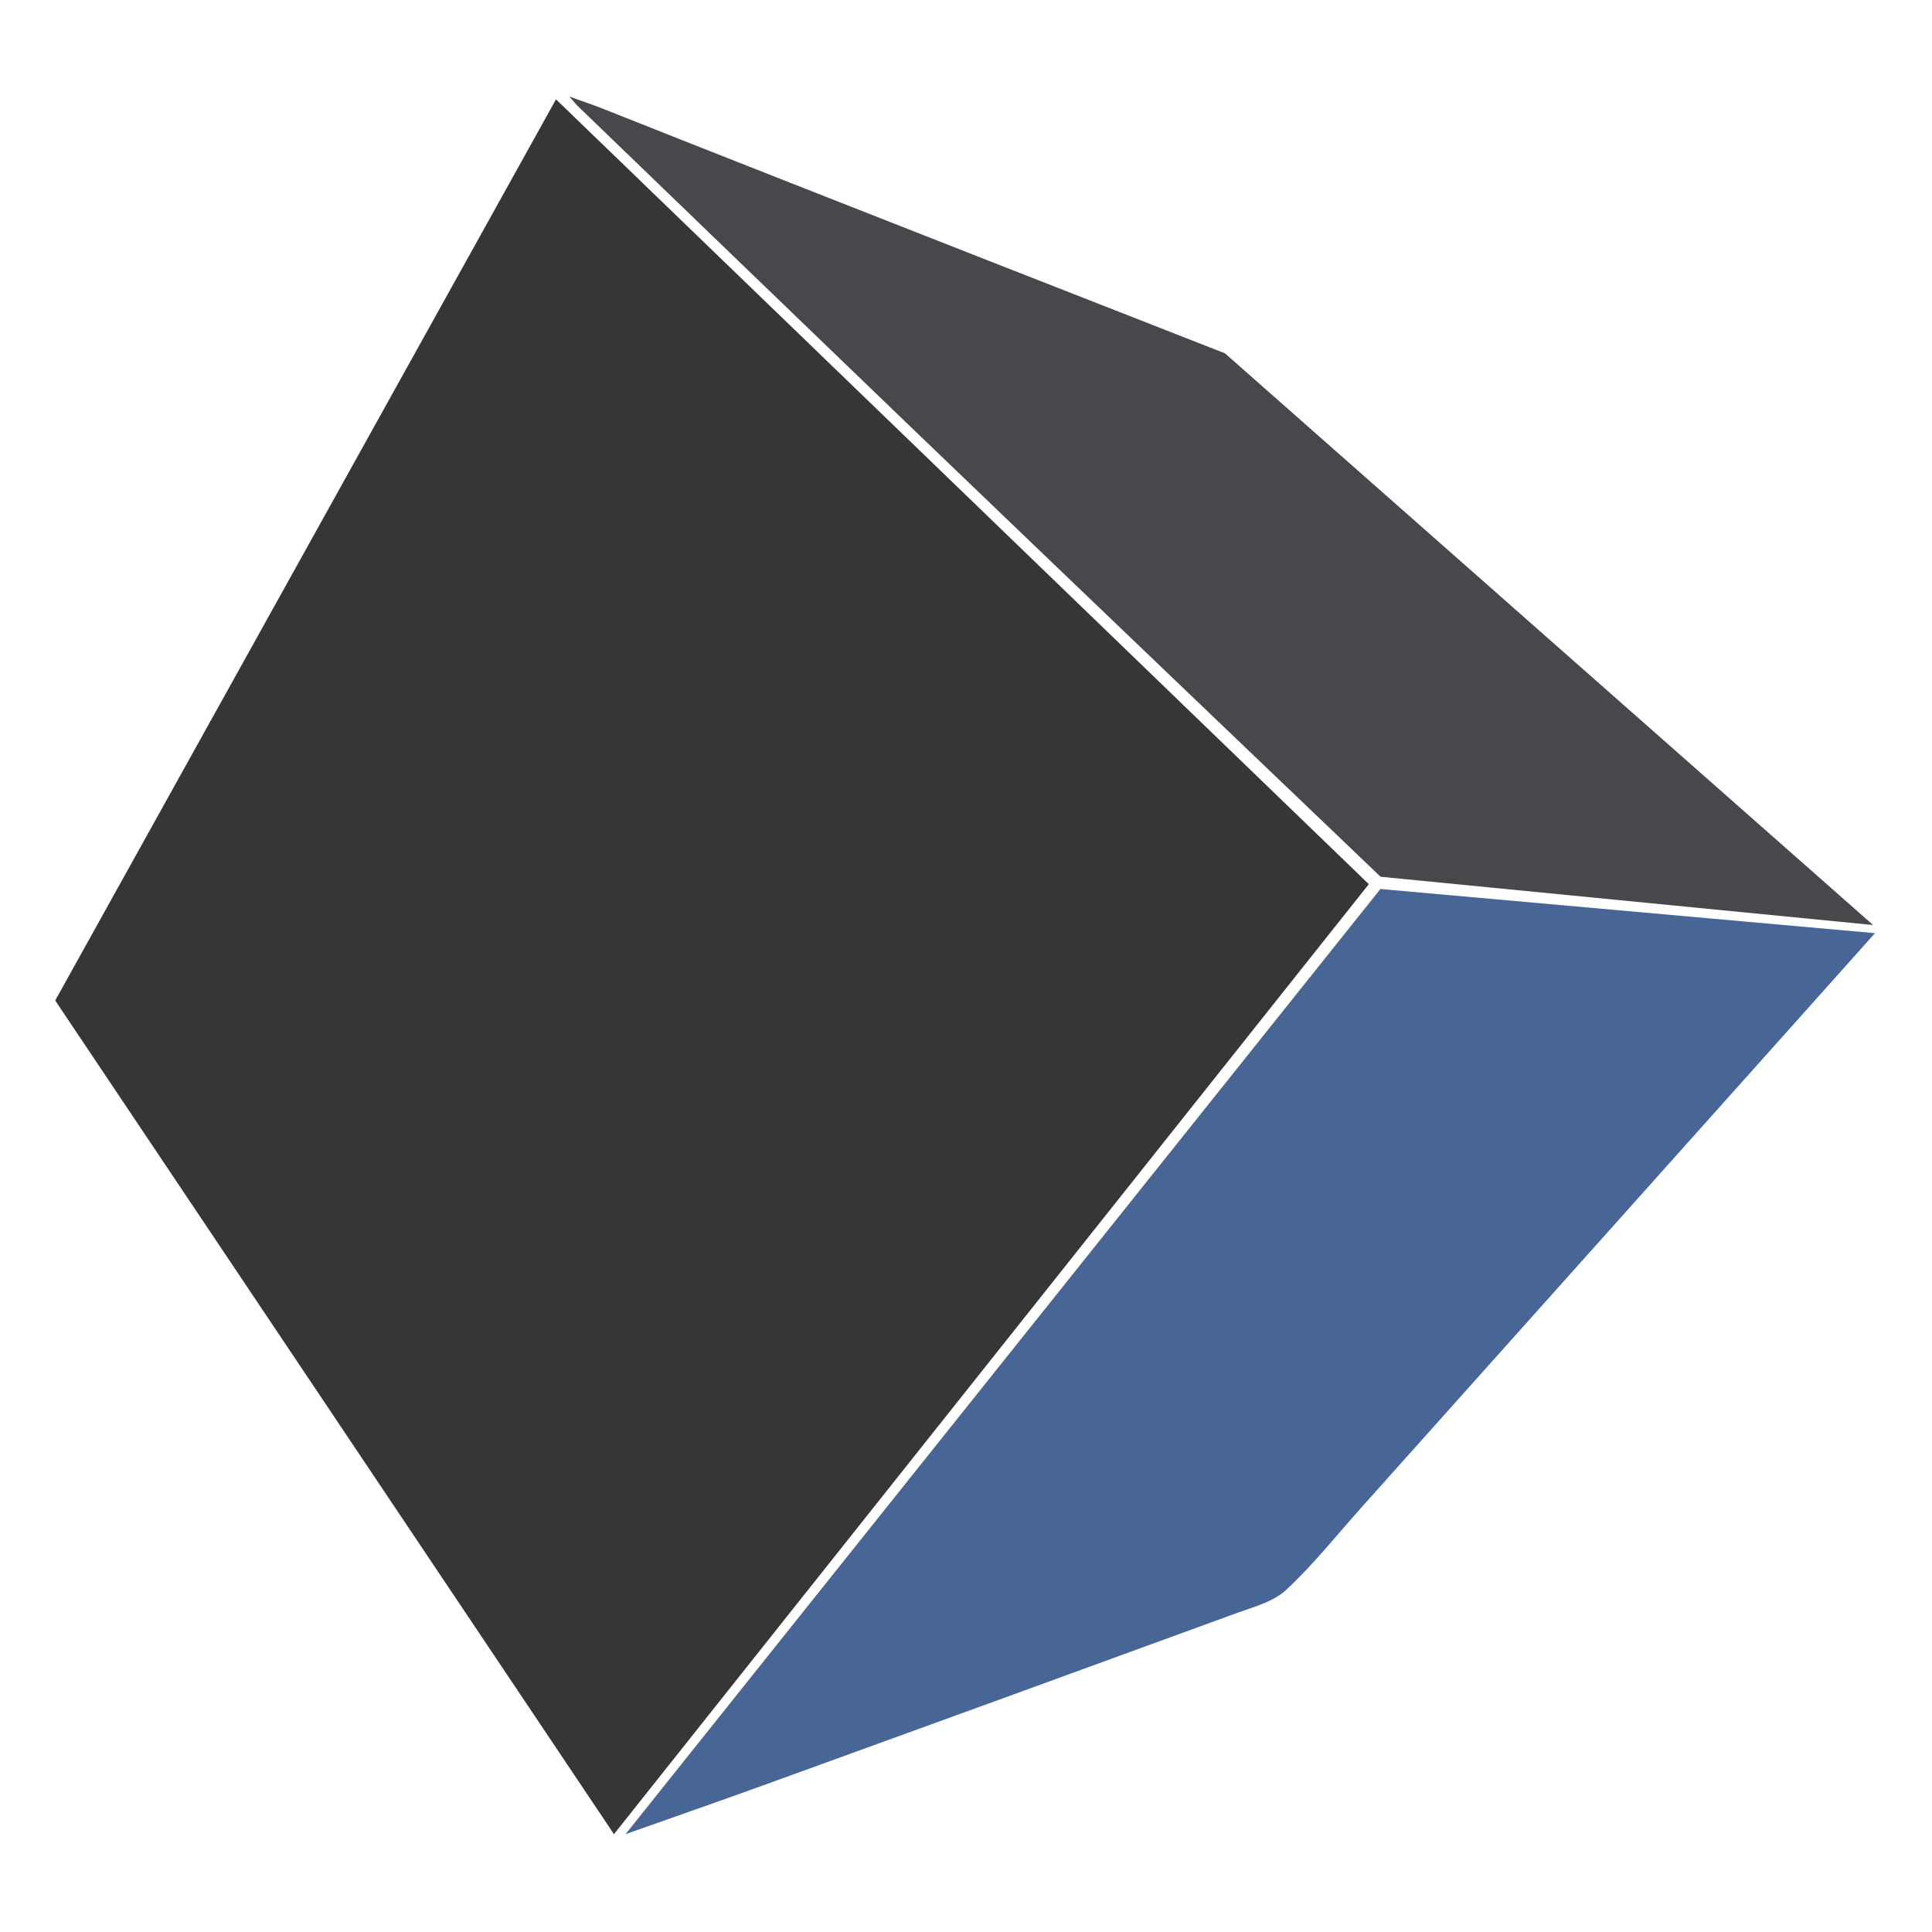 <svg xmlns="http://www.w3.org/2000/svg" fill="none" viewBox="0 0 140 140" height="140" width="140">
<path fill="#383539" d="M44.49 132.91C30.94 112.7 17.48 92.62 4 72.5C16.07 50.78 28.13 29.08 40.29 7.2C59.97 26.2 79.55 45.1 99.19 64.07C80.94 87.04 62.77 109.91 44.49 132.91Z"></path>
<path fill="#476696" d="M135.86 67.63C133.04 70.79 130.42 73.72 127.8 76.65C118.12 87.48 108.43 98.3 98.75 109.13C96.92 111.17 95.21 113.34 93.21 115.2C92.27 116.08 90.82 116.45 89.56 116.91C78.4 120.99 67.23 125.05 56.06 129.1C52.62 130.35 49.17 131.55 45.33 132.91C63.72 109.89 81.87 87.16 100.03 64.42C111.92 65.48 123.74 66.54 135.86 67.62V67.63Z"></path>
<path fill="#48484C" d="M135.73 67.03L100.042 63.533C100.042 63.533 76.73 41.26 65.52 30.48C57.62 22.88 49.73 15.27 41.84 7.66C41.72 7.54 41.62 7.41 41.26 7C42.25 7.36 42.93 7.58 43.59 7.84C56.95 13.16 88.765 25.604 88.765 25.604L135.73 67.03Z"></path>
</svg>
